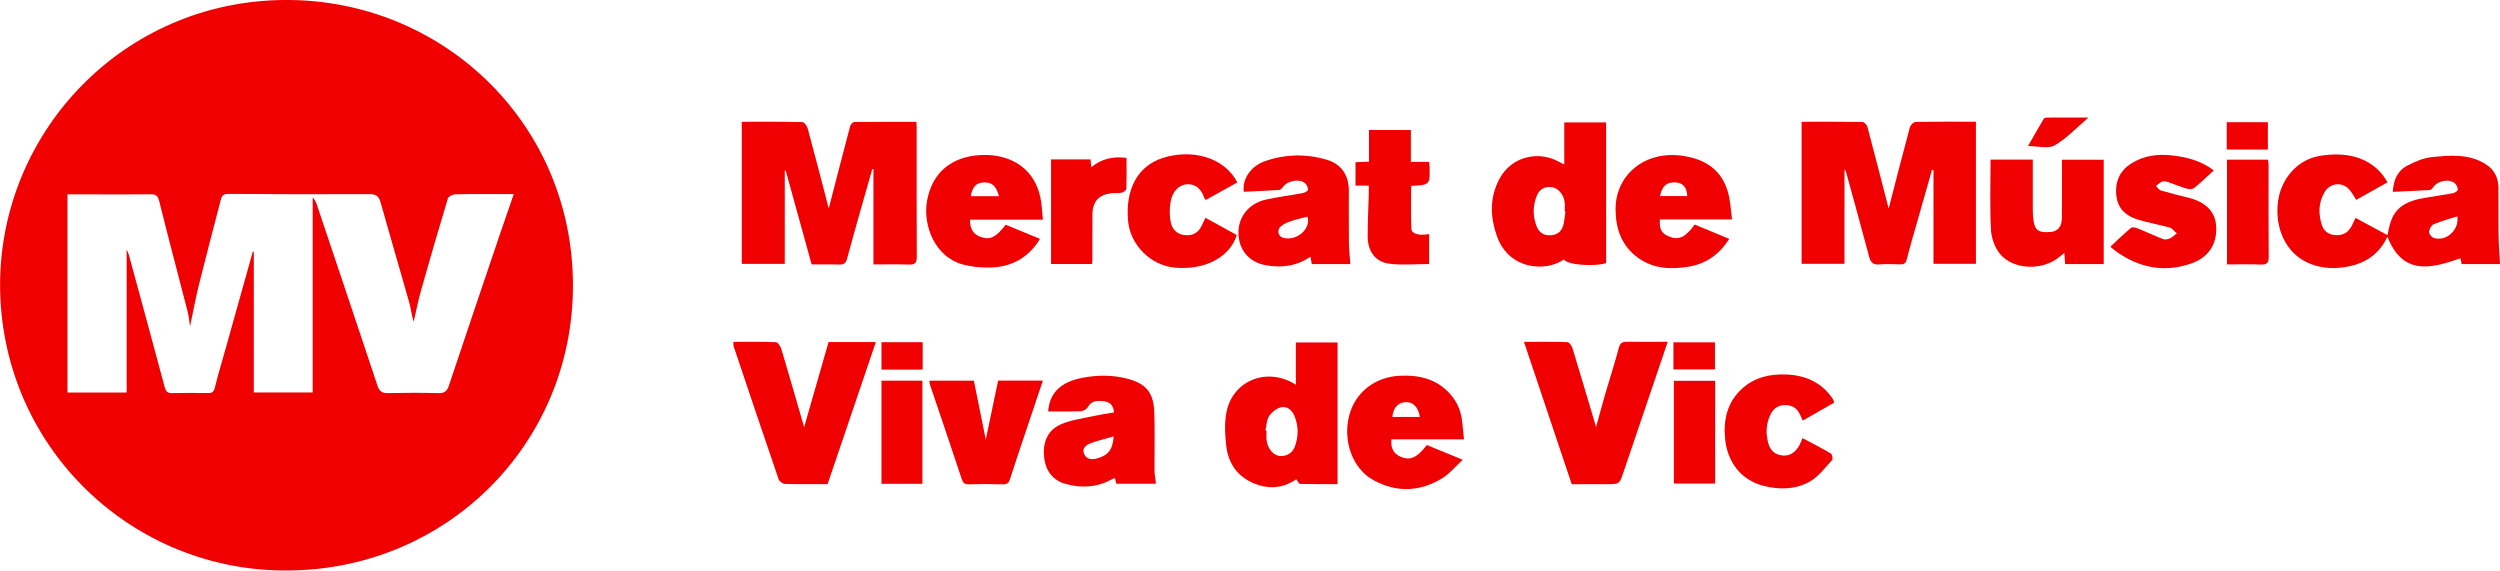 <svg xmlns="http://www.w3.org/2000/svg" width="964" height="220" viewBox="0 0 964 220" fill="none"><path d="M0.03 109.912C0.03 49.597 49.46 -1.446 113.203 0.025C172.174 1.395 220.88 48.401 220.93 110.037C220.98 171.499 171.425 221.022 108.282 219.975C48.861 219.003 0.155 170.95 0.03 109.912ZM198.1 74.845C190.158 74.845 182.889 74.77 175.596 74.92C174.597 74.945 172.923 75.742 172.699 76.515C169.152 88.229 165.73 99.993 162.408 111.782C161.259 115.819 160.46 119.957 159.511 124.069C158.686 121.577 158.486 119.059 157.812 116.667C154.165 103.756 150.344 90.871 146.722 77.936C146.023 75.468 144.799 74.845 142.276 74.845C124.218 74.945 106.184 74.895 88.125 74.77C86.302 74.745 85.553 75.368 85.178 76.864C82.331 87.855 79.433 98.822 76.686 109.863C75.437 114.872 74.513 119.982 73.289 125.839C72.889 123.371 72.764 121.701 72.34 120.106C68.693 105.9 64.896 91.718 61.375 77.487C60.825 75.269 59.926 74.895 57.978 74.92C50.784 74.995 43.591 74.945 36.422 74.945C32.975 74.945 29.503 74.945 26.007 74.945C26.007 100.666 26.007 126.038 26.007 151.36C33.8 151.36 41.343 151.36 48.836 151.36C48.836 132.967 48.836 114.748 48.836 96.205C49.186 97.027 49.51 97.575 49.66 98.174C54.281 115.171 58.927 132.169 63.473 149.167C63.922 150.862 64.522 151.634 66.42 151.585C71.016 151.46 75.612 151.51 80.207 151.56C81.731 151.585 82.43 151.161 82.83 149.516C84.029 144.581 85.528 139.696 86.901 134.786C90.423 122.2 93.97 109.613 97.492 97.002C97.617 97.002 97.742 97.027 97.867 97.027C97.867 115.146 97.867 133.291 97.867 151.335C105.51 151.335 112.853 151.335 120.571 151.335C120.571 126.163 120.571 101.139 120.571 76.141C121.545 77.138 121.945 78.185 122.294 79.281C130.062 102.435 137.88 125.589 145.573 148.768C146.298 150.937 147.347 151.634 149.595 151.585C156.089 151.435 162.583 151.41 169.052 151.585C171.375 151.659 172.374 150.837 173.073 148.743C179.492 129.502 186.011 110.311 192.506 91.095C194.329 85.787 196.152 80.553 198.1 74.845Z" fill="#F00000"></path><path d="M694.7 46.956C702.593 46.956 710.361 46.906 718.128 47.031C718.778 47.031 719.827 48.052 720.027 48.775C722.924 59.667 725.722 70.558 728.269 80.428C730.792 70.658 733.539 59.841 736.462 49.049C736.687 48.202 737.886 47.031 738.66 47.031C746.328 46.881 754.021 46.931 761.914 46.931C761.914 65.25 761.914 83.369 761.914 101.713C756.544 101.713 751.198 101.713 745.554 101.713C745.554 89.774 745.554 77.686 745.554 65.624C745.354 65.599 745.154 65.574 744.954 65.524C743.106 72.054 741.233 78.609 739.384 85.139C737.985 90.049 736.512 94.934 735.288 99.868C734.888 101.488 734.214 101.987 732.69 101.937C729.993 101.862 727.295 101.738 724.598 101.962C722.225 102.161 721.326 101.164 720.751 99.021C717.829 88.03 714.781 77.088 711.784 66.122C711.734 65.972 711.609 65.823 711.235 65.275C711.235 77.612 711.235 89.55 711.235 101.713C705.64 101.713 700.295 101.713 694.7 101.713C694.7 83.668 694.7 65.549 694.7 46.956Z" fill="#F00000"></path><path d="M312.971 101.962C309.599 89.774 306.302 77.811 302.98 65.823C302.855 65.823 302.73 65.823 302.605 65.823C302.605 77.736 302.605 89.625 302.605 101.738C296.961 101.738 291.615 101.738 286.021 101.738C286.021 83.618 286.021 65.424 286.021 46.956C293.863 46.956 301.631 46.881 309.399 47.08C310.124 47.105 311.223 48.626 311.472 49.622C314.32 60.09 317.017 70.608 319.565 80.378C322.163 70.334 324.935 59.542 327.783 48.775C327.957 48.077 328.807 47.08 329.356 47.055C337.299 46.956 345.242 46.981 353.359 46.981C353.409 47.903 353.459 48.476 353.459 49.049C353.459 65.748 353.434 82.447 353.509 99.145C353.509 101.389 352.785 102.086 350.587 102.012C346.116 101.862 341.62 101.962 336.799 101.962C336.799 89.625 336.799 77.412 336.799 65.2C336.65 65.2 336.5 65.175 336.35 65.175C333.103 76.64 329.756 88.079 326.684 99.569C326.134 101.613 325.31 102.062 323.462 102.012C320.115 101.887 316.718 101.962 312.971 101.962Z" fill="#F00000"></path><path d="M920.62 70.309C916.448 72.652 912.452 74.895 908.581 77.063C907.457 75.418 906.732 73.873 905.583 72.752C902.836 70.035 898.415 70.658 896.417 73.973C893.969 78.035 893.894 82.447 895.318 86.808C896.017 88.927 897.69 90.373 900.138 90.622C902.736 90.896 904.884 90.148 906.333 87.955C907.082 86.808 907.556 85.513 908.281 84.017C912.327 86.21 916.373 88.379 920.57 90.647C921.044 88.728 921.369 86.833 922.018 85.064C924.166 79.182 929.162 77.288 934.757 76.341C938.453 75.693 942.175 75.194 945.847 74.496C946.571 74.347 947.72 73.624 947.72 73.15C947.72 72.303 947.22 71.206 946.571 70.658C944.248 68.764 939.852 69.711 938.179 72.278C937.904 72.727 937.329 73.25 936.88 73.275C932.234 73.549 927.588 73.749 922.668 73.973C922.918 69.462 924.441 65.873 928.188 63.904C931.185 62.334 934.532 60.888 937.854 60.564C944.923 59.866 952.141 59.218 958.61 63.405C961.882 65.524 963.356 68.614 963.406 72.378C963.481 78.534 963.356 84.69 963.456 90.871C963.506 94.485 963.805 98.099 964.005 101.812C959.409 101.812 954.339 101.812 949.194 101.812C949.044 101.04 948.894 100.292 948.769 99.594C937.504 103.507 926.589 106.473 920.57 91.245C917.972 97.002 913.326 100.791 907.207 102.361C901.237 103.881 895.168 103.831 889.473 101.115C881.43 97.276 877.109 88.005 878.383 77.811C879.507 68.913 885.876 61.735 893.969 60.215C906.058 57.947 915.849 61.561 920.62 70.309ZM947.545 83.419C944.473 84.416 941.351 85.238 938.428 86.46C937.529 86.833 936.755 88.329 936.63 89.376C936.555 90.098 937.579 91.419 938.378 91.694C943.174 93.363 948.394 88.678 947.545 83.419Z" fill="#F00000"></path><path d="M603.183 63.43C603.183 57.872 603.183 52.663 603.183 47.205C608.628 47.205 613.848 47.205 619.318 47.205C619.318 65.225 619.318 83.344 619.318 101.464C614.348 102.959 604.057 102.062 603.108 100.043C595.54 105.152 581.902 103.632 577.406 91.544C574.534 83.793 574.284 76.091 578.33 68.714C582.826 60.539 592.942 57.872 601.11 62.383C601.684 62.683 602.284 62.982 603.183 63.43ZM603.632 81.55C603.532 81.525 603.433 81.525 603.358 81.5C603.358 80.303 603.483 79.107 603.333 77.936C602.958 74.92 600.71 72.403 598.262 72.153C595.365 71.829 593.467 73.126 592.468 75.767C591.044 79.506 591.019 83.319 592.443 87.058C593.317 89.351 594.89 90.771 597.613 90.722C600.285 90.697 601.984 89.451 602.733 87.058C603.258 85.288 603.333 83.394 603.632 81.55Z" fill="#F00000"></path><path d="M319.115 186.677C313.421 186.677 308.05 186.752 302.68 186.602C301.831 186.577 300.532 185.63 300.258 184.858C294.413 167.81 288.668 150.737 282.923 133.64C282.773 133.191 282.848 132.668 282.773 131.82C288.293 131.82 293.738 131.721 299.184 131.945C299.933 131.97 300.982 133.54 301.282 134.562C304.354 144.88 307.326 155.224 310.074 164.719C313.046 154.351 316.268 143.136 319.49 131.895C325.51 131.895 331.254 131.895 337.724 131.895C331.479 150.264 325.335 168.383 319.115 186.677Z" fill="#F00000"></path><path d="M643.072 131.796C637.277 148.918 631.607 165.592 625.937 182.291C624.439 186.702 624.414 186.702 619.618 186.702C615.147 186.702 610.651 186.702 606.055 186.702C599.911 168.408 593.841 150.264 587.647 131.821C593.442 131.821 598.912 131.746 604.382 131.92C605.081 131.945 606.055 133.291 606.33 134.213C609.427 144.357 612.424 154.551 615.447 164.67C616.571 160.632 617.695 156.32 618.944 152.058C620.667 146.127 622.59 140.27 624.164 134.313C624.663 132.394 625.388 131.746 627.336 131.796C632.431 131.87 637.502 131.796 643.072 131.796Z" fill="#F00000"></path><path d="M499.677 148.369C499.677 142.786 499.677 137.528 499.677 132.044C505.022 132.044 510.242 132.044 515.762 132.044C515.762 150.014 515.762 168.134 515.762 186.677C511.016 186.677 506.171 186.727 501.35 186.602C500.851 186.577 500.401 185.505 499.827 184.808C494.631 188.446 488.762 188.795 482.792 186.054C476.797 183.337 473.575 178.253 472.851 171.972C472.327 167.436 472.077 162.601 473.076 158.239C475.823 146.425 489.011 141.441 499.677 148.369ZM487.962 165.99C488.087 166.015 488.212 166.04 488.362 166.065C488.362 167.261 488.237 168.458 488.387 169.629C488.787 173.019 490.985 175.76 493.757 175.835C496.405 175.91 498.478 174.589 499.402 171.922C500.751 168.034 500.701 164.171 499.127 160.358C498.203 158.139 496.305 156.594 494.107 157.018C492.358 157.367 490.435 158.862 489.411 160.382C488.362 161.903 488.387 164.096 487.962 165.99Z" fill="#F00000"></path><path d="M429.565 159.012C429.316 155.722 427.392 154.825 425.094 154.65C422.921 154.476 420.798 154.55 419.475 156.968C419.05 157.79 417.701 158.513 416.727 158.563C412.556 158.738 408.36 158.638 404.163 158.638C404.738 151.56 408.859 147.347 417.277 145.703C423.146 144.556 429.091 144.506 434.985 146.101C442.429 148.12 444.852 151.908 445.101 159.086C445.351 166.539 445.126 173.991 445.176 181.468C445.201 183.113 445.526 184.733 445.726 186.527C440.88 186.527 435.785 186.527 430.44 186.527C430.29 185.929 430.14 185.206 429.915 184.334C429.515 184.484 429.166 184.583 428.841 184.758C423.146 187.923 417.102 188.322 410.982 186.627C406.012 185.256 403.214 181.592 402.64 176.508C401.99 170.801 403.739 165.866 409.284 163.523C413.105 161.903 417.401 161.379 421.523 160.457C424.145 159.884 426.768 159.51 429.565 159.012ZM429.441 168.258C426.318 169.156 423.346 169.853 420.524 170.925C418.925 171.548 417.152 172.72 417.976 174.888C418.75 176.932 420.624 177.355 422.672 176.857C427.268 175.71 429.066 173.467 429.441 168.258Z" fill="#F00000"></path><path d="M520.708 101.812C516.037 101.812 510.967 101.812 505.821 101.812C505.671 100.94 505.522 100.117 505.322 98.971C499.977 102.66 494.082 103.357 488.137 102.286C481.344 101.064 477.522 96.055 477.547 89.575C477.572 83.493 481.643 78.409 488.112 76.963C492.833 75.917 497.654 75.343 502.399 74.446C503.149 74.297 504.373 73.599 504.373 73.175C504.373 72.303 503.898 71.206 503.224 70.633C501.051 68.764 496.305 69.711 494.681 72.128C494.357 72.627 493.732 73.225 493.208 73.25C488.662 73.549 484.116 73.723 479.595 73.948C478.896 68.116 483.342 63.704 487.588 62.209C495.531 59.392 503.723 59.218 511.791 61.66C517.236 63.305 520.083 67.642 520.108 73.325C520.133 80.079 520.058 86.833 520.133 93.587C520.158 96.304 520.508 98.996 520.708 101.812ZM504.148 83.543C501.975 84.117 499.777 84.59 497.654 85.313C496.305 85.786 494.881 86.409 493.832 87.332C492.234 88.727 492.858 91.245 494.856 91.718C500.476 93.089 505.647 87.78 504.148 83.543Z" fill="#F00000"></path><path d="M767.559 61.536C773.129 61.536 778.299 61.536 783.844 61.536C783.844 66.895 783.819 72.129 783.844 77.338C783.869 79.905 783.744 82.522 784.119 85.064C784.668 88.927 786.217 89.824 790.713 89.451C793.435 89.226 795.034 87.407 795.059 84.092C795.134 77.736 795.084 71.356 795.084 65.001C795.084 63.929 795.084 62.857 795.084 61.586C800.504 61.586 805.749 61.586 811.194 61.586C811.194 74.97 811.194 88.329 811.194 101.813C806.174 101.813 801.328 101.813 796.308 101.813C796.208 100.417 796.133 99.171 796.008 97.526C795.259 98.124 794.684 98.548 794.135 99.021C787.79 104.43 776.401 104.18 771.205 97.924C769.182 95.457 767.859 91.743 767.709 88.528C767.259 79.631 767.559 70.683 767.559 61.536Z" fill="#F00000"></path><path d="M402.14 84.715C392.374 84.715 383.207 84.715 374.041 84.715C373.966 88.254 375.29 90.323 378.112 91.345C381.734 92.641 383.957 91.594 387.803 86.659C392.074 88.428 396.395 90.198 401.016 92.117C396.945 98.797 391.05 102.436 383.607 103.059C379.536 103.383 375.24 103.009 371.293 101.987C360.803 99.245 355.757 87.282 357.456 77.512C359.379 66.446 367.022 60.414 378.012 59.791C388.103 59.218 398.369 63.654 401.116 75.867C401.741 78.584 401.791 81.45 402.14 84.715ZM385.206 75.643C384.032 71.53 382.483 70.209 379.286 70.359C376.414 70.484 374.94 72.029 374.34 75.643C377.912 75.643 381.459 75.643 385.206 75.643Z" fill="#F00000"></path><path d="M667.874 84.591C658.133 84.591 649.091 84.591 640.049 84.591C639.8 88.728 640.749 90.223 644.196 91.419C647.568 92.591 650.09 91.295 653.462 86.584C657.808 88.379 662.229 90.198 666.8 92.117C663.029 98.024 657.958 101.688 651.264 102.81C644.395 103.956 637.602 103.732 631.657 99.42C625.388 94.859 623.04 88.479 622.965 80.902C622.84 67.393 634.33 57.922 648.891 60.091C657.583 61.387 663.928 65.524 666.35 74.247C667.25 77.487 667.375 80.952 667.874 84.591ZM650.615 75.593C650.39 72.104 648.941 70.509 646.019 70.334C642.672 70.16 640.924 71.655 640.099 75.593C643.546 75.593 646.993 75.593 650.615 75.593Z" fill="#F00000"></path><path d="M564.518 169.405C554.827 169.405 545.685 169.405 536.543 169.405C536.168 172.82 537.367 174.963 540.165 176.159C543.762 177.68 546.434 176.508 550.181 171.598C554.452 173.343 558.773 175.137 564.018 177.281C561.221 179.873 559.073 182.54 556.35 184.259C547.708 189.643 538.616 190.067 529.624 185.157C521.532 180.745 517.66 169.978 520.283 160.109C522.606 151.261 530.224 145.404 539.54 144.905C547.159 144.506 553.927 146.052 559.198 151.959C561.995 155.074 563.469 158.763 563.843 162.9C564.018 164.894 564.268 166.938 564.518 169.405ZM547.508 160.781C546.859 156.844 544.711 154.8 541.763 155.074C538.941 155.323 537.093 157.492 536.918 160.781C540.39 160.781 543.837 160.781 547.508 160.781Z" fill="#F00000"></path><path d="M853.63 65.698C850.983 68.141 848.635 70.434 846.087 72.477C845.438 73.001 843.989 72.976 843.065 72.702C840.542 71.954 838.095 70.882 835.572 70.06C834.947 69.861 834.123 69.861 833.549 70.11C832.724 70.459 832.075 71.156 831.326 71.705C831.975 72.303 832.525 73.25 833.274 73.474C836.846 74.521 840.492 75.394 844.114 76.316C850.458 77.936 853.98 81.55 854.48 86.509C855.279 94.186 851.358 99.146 845.613 101.339C835.222 105.277 825.431 103.482 816.389 97.251C815.515 96.653 814.716 95.906 813.742 95.133C816.464 92.616 819.012 90.123 821.759 87.83C822.259 87.431 823.633 87.781 824.457 88.129C827.704 89.45 830.851 90.946 834.123 92.217C834.848 92.491 835.947 92.267 836.721 91.918C837.695 91.469 838.494 90.647 839.393 89.974C838.469 89.226 837.67 88.08 836.621 87.755C832.575 86.609 828.378 85.886 824.357 84.665C820.036 83.369 816.814 80.702 816.14 75.967C815.365 70.508 817.089 65.972 821.909 62.982C826.805 59.941 832.125 59.268 837.87 59.966C843.415 60.664 848.66 61.935 853.63 65.698Z" fill="#F00000"></path><path d="M477.122 70.334C472.951 72.677 468.93 74.895 464.958 77.113C464.634 76.69 464.459 76.565 464.409 76.391C463.285 73.25 461.437 70.907 457.79 71.057C454.643 71.181 452.02 73.848 451.371 77.811C450.971 80.229 450.946 82.821 451.346 85.238C451.77 87.88 453.344 90.073 456.241 90.572C459.214 91.07 461.786 90.223 463.235 87.282C463.759 86.235 464.259 85.213 464.833 83.992C468.88 86.21 472.926 88.428 476.897 90.622C474.225 99.32 464.234 104.38 452.645 103.158C443.628 102.211 435.91 94.435 435.011 85.413C433.787 73.076 438.682 63.954 448.473 60.863C459.463 57.424 471.952 60.439 477.122 70.334Z" fill="#F00000"></path><path d="M707.239 155.273C703.167 157.591 699.246 159.834 695.125 162.177C694.775 161.405 694.475 160.707 694.175 160.034C693.051 157.591 691.353 156.221 688.431 156.196C685.483 156.171 683.71 157.666 682.611 160.009C681.012 163.423 680.813 166.987 681.787 170.676C682.586 173.742 684.484 175.461 687.581 175.661C690.454 175.835 692.402 174.19 693.776 171.823C694.25 171 694.55 170.053 695.05 168.932C698.796 170.925 702.443 172.795 705.965 174.863C706.489 175.162 706.839 176.982 706.489 177.356C703.792 180.272 701.294 183.711 697.947 185.63C692.502 188.746 686.332 188.92 680.163 187.375C671.146 185.132 666.051 177.904 665.202 169.28C664.477 161.953 665.951 155.124 671.771 149.84C676.641 145.429 682.586 144.158 688.805 144.407C696.273 144.706 702.668 147.522 706.889 154.077C707.014 154.301 707.039 154.625 707.239 155.273Z" fill="#F00000"></path><path d="M384.881 146.75C390.676 146.75 396.221 146.75 402.14 146.75C399.692 154.027 397.295 161.155 394.897 168.283C393.048 173.767 391.225 179.25 389.452 184.758C389.002 186.154 388.353 186.802 386.754 186.752C382.358 186.627 377.962 186.627 373.566 186.752C371.793 186.802 371.268 186.029 370.769 184.484C366.747 172.346 362.626 160.233 358.53 148.12C358.405 147.771 358.455 147.348 358.38 146.774C364.125 146.774 369.745 146.774 375.514 146.774C377.088 154.6 378.636 162.252 380.11 169.505C381.609 162.227 383.207 154.65 384.881 146.75Z" fill="#F00000"></path><path d="M527.876 62.334C527.876 58.171 527.876 54.233 527.876 50.121C533.371 50.121 538.591 50.121 544.036 50.121C544.036 54.159 544.036 58.072 544.036 62.408C546.459 62.408 548.682 62.408 551.055 62.408C551.155 63.355 551.23 63.929 551.255 64.502C551.38 71.306 551.38 71.306 544.136 71.68C544.136 77.163 543.986 82.696 544.211 88.179C544.286 90.198 547.183 90.971 551.055 90.248C551.055 93.887 551.055 97.476 551.055 101.812C545.91 101.812 540.664 102.336 535.594 101.663C530.199 100.94 527.351 96.778 527.376 90.996C527.376 85.637 527.651 80.303 527.801 74.945C527.826 73.873 527.801 72.826 527.801 71.58C525.928 71.58 524.454 71.58 522.681 71.58C522.681 68.515 522.681 65.624 522.681 62.558C524.304 62.483 525.953 62.408 527.876 62.334Z" fill="#F00000"></path><path d="M420.499 61.461C420.599 62.384 420.674 63.231 420.799 64.452C424.87 61.162 429.241 60.215 434.386 60.888C434.386 64.901 434.461 68.839 434.311 72.777C434.286 73.325 433.237 74.147 432.538 74.297C431.214 74.571 429.815 74.347 428.467 74.521C423.646 75.12 421.298 77.712 421.248 82.621C421.198 88.478 421.223 94.361 421.223 100.217C421.223 100.691 421.148 101.165 421.098 101.788C415.803 101.788 410.658 101.788 405.288 101.788C405.288 88.354 405.288 74.995 405.288 61.461C410.258 61.461 415.204 61.461 420.499 61.461Z" fill="#F00000"></path><path d="M858.726 61.561C864.121 61.561 869.266 61.561 874.586 61.561C874.661 62.483 874.761 63.256 874.761 64.004C874.761 75.643 874.711 87.257 874.811 98.897C874.836 101.165 874.337 102.112 871.839 102.012C867.568 101.813 863.272 101.962 858.726 101.962C858.726 88.454 858.726 75.119 858.726 61.561Z" fill="#F00000"></path><path d="M355.683 186.552C350.337 186.552 345.192 186.552 339.897 186.552C339.897 173.268 339.897 160.109 339.897 146.774C345.142 146.774 350.288 146.774 355.683 146.774C355.683 159.909 355.683 173.119 355.683 186.552Z" fill="#F00000"></path><path d="M661.355 146.824C661.355 160.034 661.355 173.119 661.355 186.453C656.16 186.453 650.939 186.453 645.444 186.453C645.444 173.393 645.444 160.233 645.444 146.824C650.565 146.824 655.785 146.824 661.355 146.824Z" fill="#F00000"></path><path d="M339.897 131.945C345.367 131.945 350.512 131.945 355.783 131.945C355.783 135.509 355.783 138.923 355.783 142.512C350.437 142.512 345.242 142.512 339.897 142.512C339.897 138.923 339.897 135.509 339.897 131.945Z" fill="#F00000"></path><path d="M645.27 142.438C645.27 138.898 645.27 135.559 645.27 131.995C650.59 131.995 655.835 131.995 661.28 131.995C661.28 135.359 661.28 138.774 661.28 142.438C656.06 142.438 650.839 142.438 645.27 142.438Z" fill="#F00000"></path><path d="M874.487 57.673C869.067 57.673 863.946 57.673 858.626 57.673C858.626 54.109 858.626 50.719 858.626 47.13C863.971 47.13 869.191 47.13 874.487 47.13C874.487 50.744 874.487 54.209 874.487 57.673Z" fill="#F00000"></path><path d="M781.996 56.327C784.119 52.613 786.067 49.149 788.115 45.734C788.29 45.435 788.989 45.336 789.439 45.336C794.384 45.31 799.355 45.31 805.324 45.31C800.554 49.373 796.807 53.461 792.236 56.078C789.789 57.473 785.892 56.327 781.996 56.327Z" fill="#F00000"></path></svg>